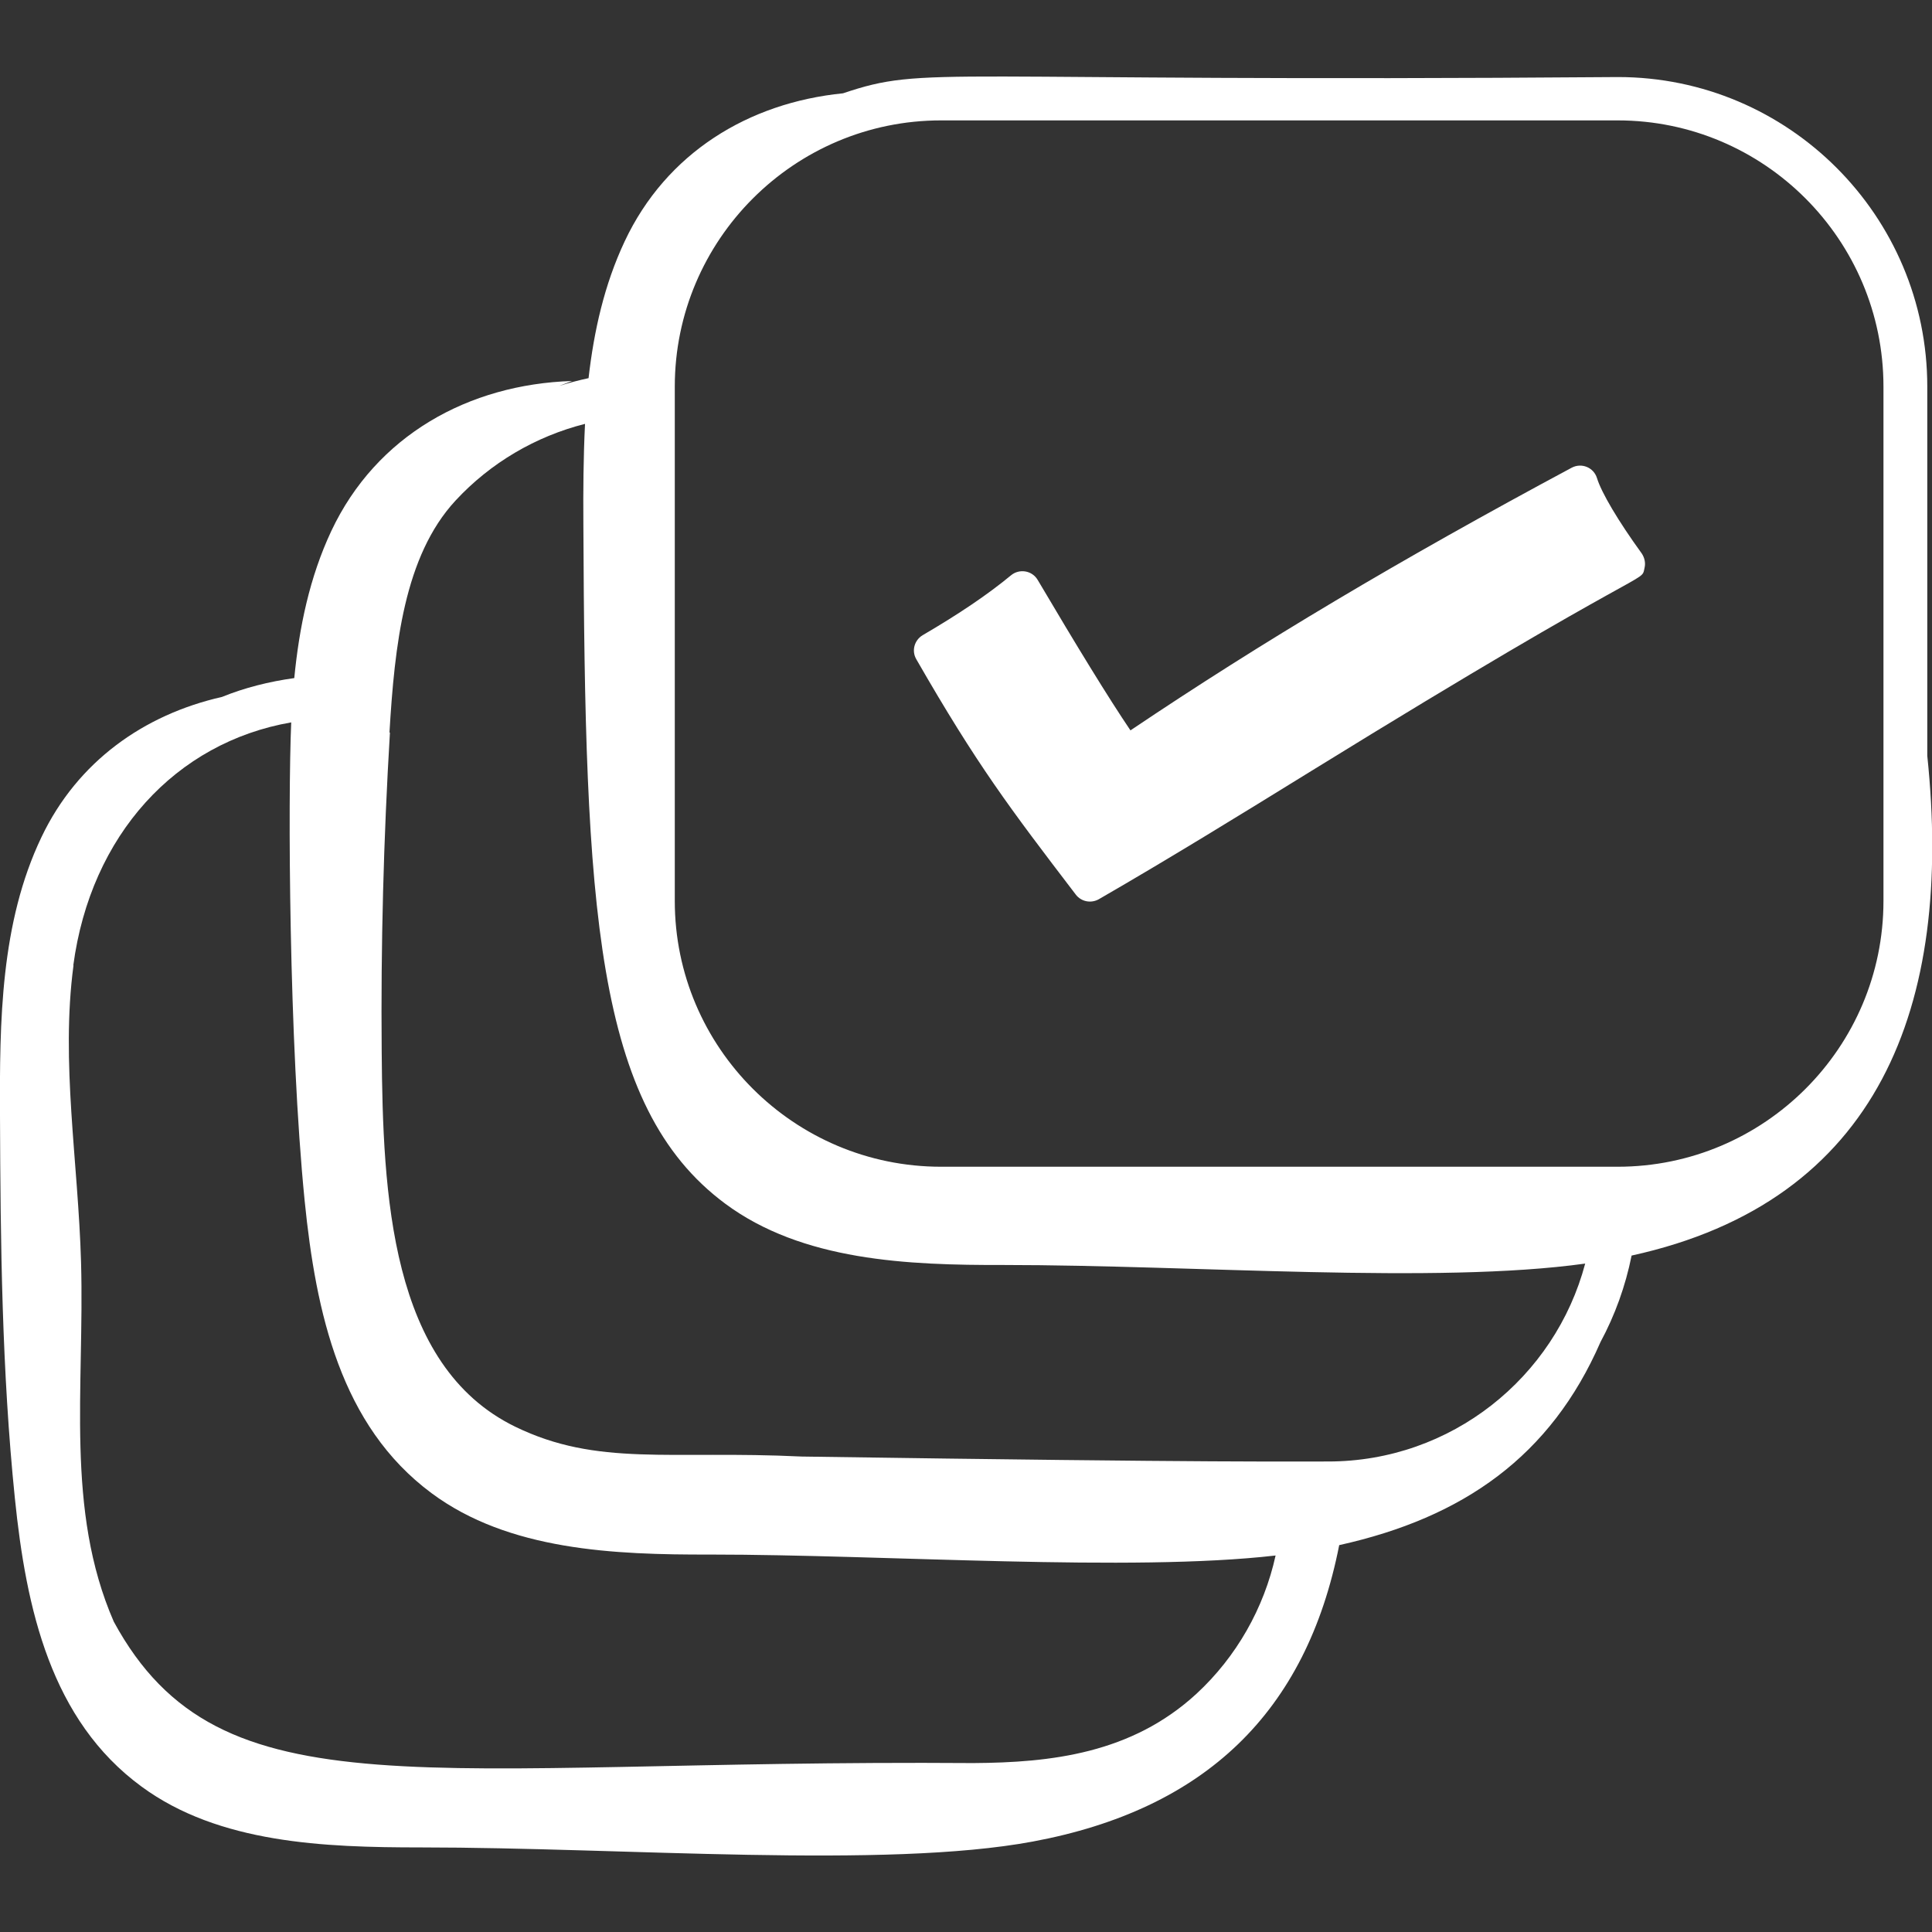 <svg xmlns="http://www.w3.org/2000/svg" id="SOBRE_NOSOTROS" data-name="SOBRE NOSOTROS" viewBox="0 0 82 82"><rect x="0" y="0" width="82" height="82" fill="#333333" stroke="none"/><defs><style>      .cls-1 {        fill: #fff;      }    </style></defs><path class="cls-1" d="M45.66,37.97c.23.3.64.38.97.2,2.98-1.72,5.92-3.53,9.03-5.45,14.68-9.06,13.98-7.91,14.14-8.62.05-.21,0-.43-.12-.61-1-1.38-1.71-2.58-1.9-3.2-.14-.45-.65-.66-1.07-.44-7.33,3.93-13.14,7.39-18.73,11.15-.94-1.39-2.28-3.58-3.94-6.39-.24-.4-.77-.48-1.12-.2-.99.82-2.22,1.65-3.76,2.55-.35.21-.48.66-.27,1.02,2.58,4.49,3.96,6.31,6.77,9.99Z"></path><path class="cls-1" d="M6.01,75.83c3.28,2.41,7.75,2.58,11.84,2.58,8.65,0,19.72.92,25.99-.25,7.29-1.36,11.6-5.47,13-12.58,5.28-1.17,8.98-3.78,11.09-8.62.61-1.13,1.06-2.37,1.32-3.67,10.5-2.3,13.66-10.6,12.55-21.21v-15.67c0-7.25-5.89-13.14-13.13-13.14-29.25.23-29.29-.52-32.89.69-4,.4-7.5,2.52-9.27,6.29-.86,1.83-1.3,3.79-1.53,5.8-.42.09-.84.2-1.25.33.18-.07.37-.14.55-.21-4.39.14-8.31,2.31-10.22,6.37-.92,1.96-1.36,4.08-1.57,6.24-1.08.15-2.11.41-3.07.8-3.31.75-6.13,2.74-7.66,5.95C.02,39.17-.02,43.35,0,47.37c.02,5.41.08,10.83.63,16.21.48,4.71,1.53,9.43,5.38,12.25ZM28.64,16.41c0-6.23,5.07-11.3,11.3-11.3h28.72c6.22,0,11.28,5.07,11.28,11.3v21.83c0,6.22-5.06,11.28-11.28,11.28h-28.72c-6.23,0-11.3-5.06-11.3-11.28v-21.83ZM16.53,31.09c.22-3.68.62-7.48,2.8-9.84,1.49-1.61,3.41-2.73,5.5-3.26-.07,1.42-.08,2.85-.07,4.26.07,16.25.47,24.71,6.01,28.83,3.28,2.44,7.75,2.62,11.84,2.61,8.08,0,18.36.82,24.67-.06-1.28,4.83-5.68,8.4-10.91,8.4-1.81-.01-4,.06-22.34-.21-5.6-.27-8.66.44-12.17-1.27-5.31-2.59-5.61-9.89-5.66-15.93-.04-4.49.08-9.04.35-13.53h0ZM3.11,40.98c.74-5.54,4.35-9.47,9.25-10.32-.14,3.22-.1,13.59.57,20.3.48,4.77,1.53,9.55,5.38,12.41,3.28,2.44,7.75,2.62,11.84,2.61,7.45,0,17.85.75,23.99.04-.49,2.23-1.66,4.3-3.36,5.87-2.76,2.54-6.18,2.92-9.47,2.94-23.33-.17-31.95,2.34-36.48-6-2.07-4.75-1.24-9.91-1.39-15.25-.12-4.27-.87-8.5-.32-12.61Z"></path></svg>